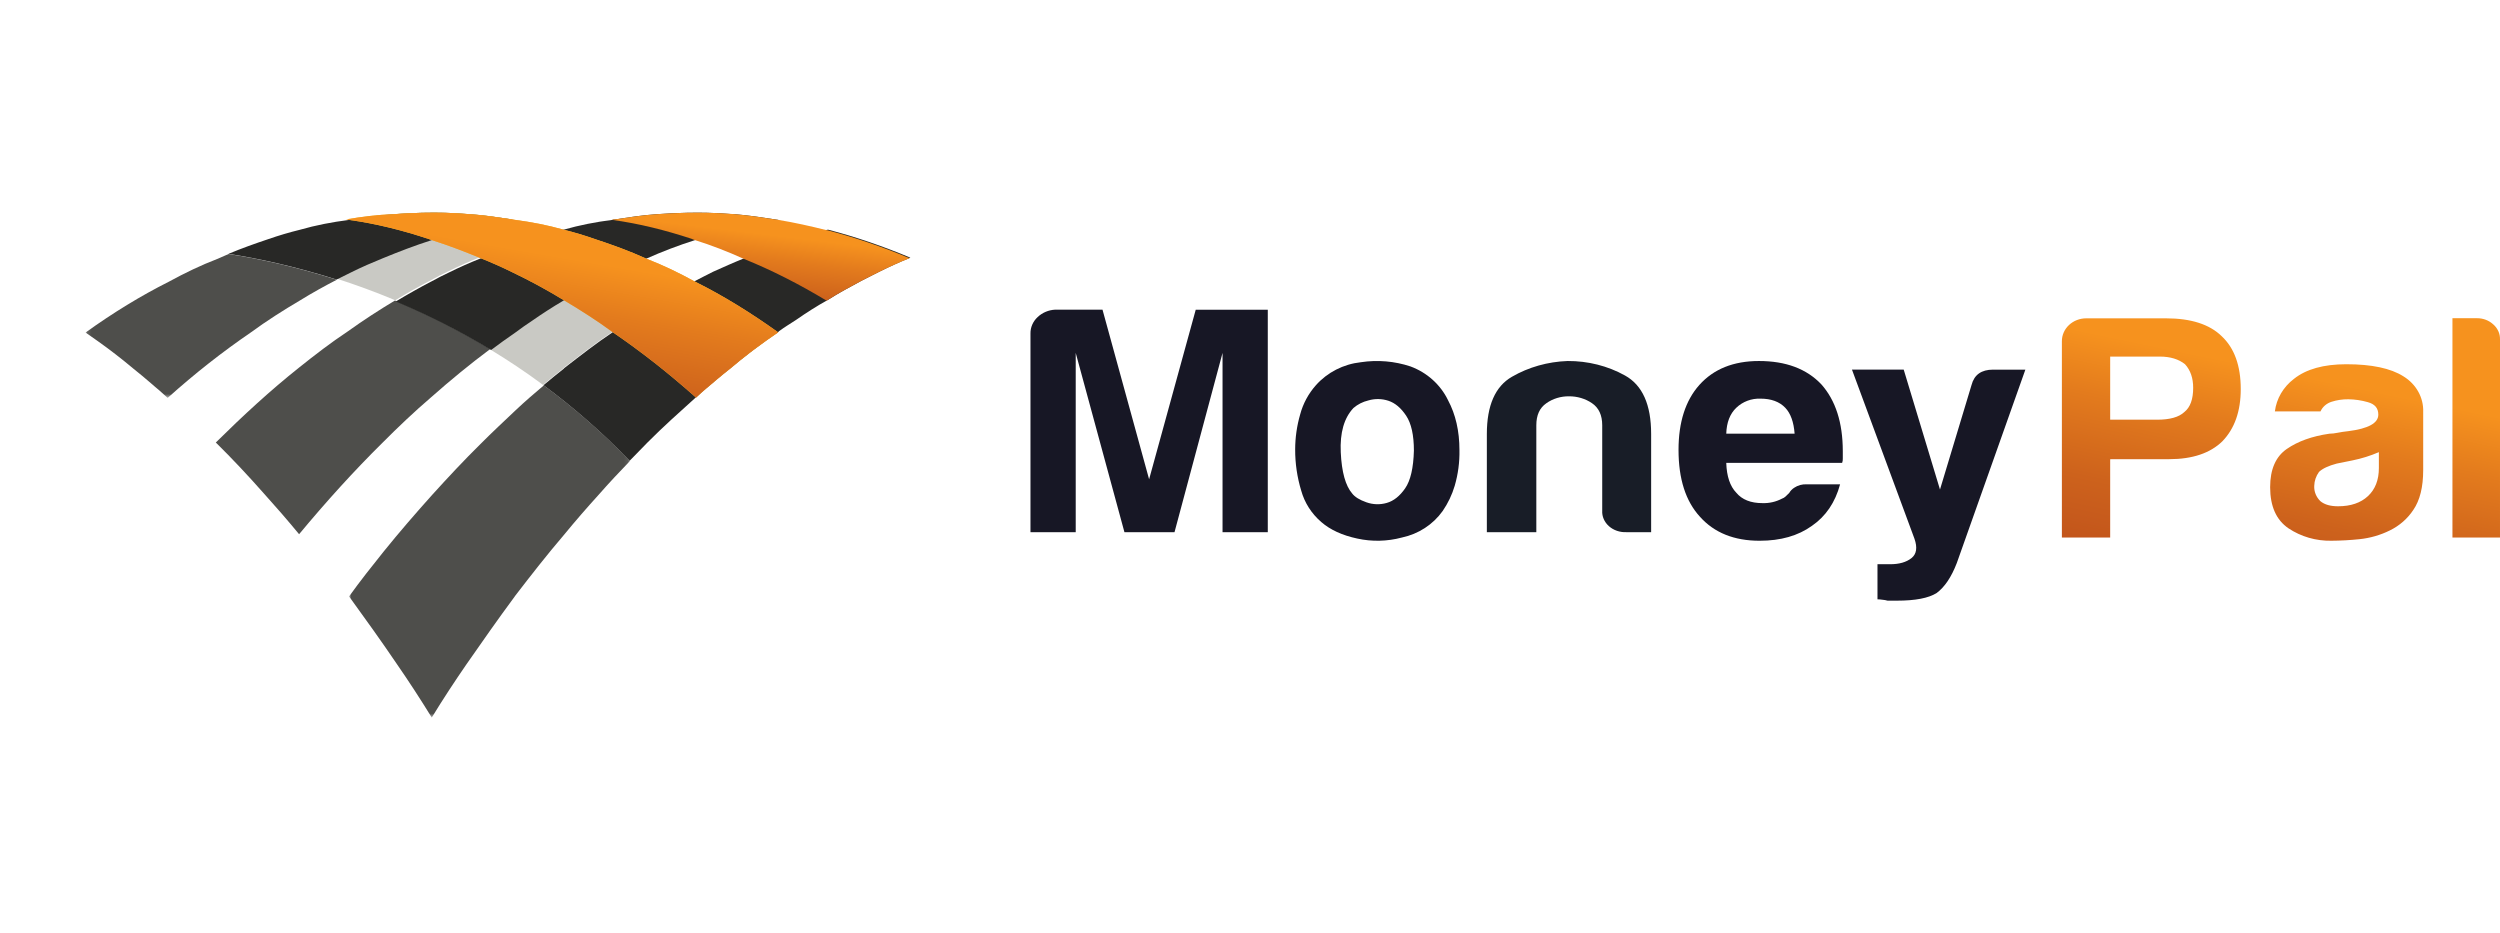 <svg width="587" height="219" viewBox="0 0 587 219" fill="none" xmlns="http://www.w3.org/2000/svg">
<path fill-rule="evenodd" clip-rule="evenodd" d="M241.956 124.959V78.315C241.928 76.864 242.536 75.466 243.638 74.45C244.73 73.409 246.196 72.788 247.749 72.708H258.868L269.811 112.536L280.759 72.718H297.676V124.959H287.052V82.863L275.774 124.959H264.018L252.58 82.863V124.959H241.956Z" fill="#171725"/>
<path fill-rule="evenodd" clip-rule="evenodd" d="M305.519 115.182C306.308 118.041 307.95 120.613 310.24 122.575C312.342 124.404 315.153 125.695 318.673 126.45C322.128 127.213 325.726 127.133 329.141 126.217C333.044 125.395 336.476 123.165 338.74 119.983C339.992 118.157 340.947 116.156 341.57 114.05C342.36 111.325 342.733 108.504 342.677 105.675C342.677 101.207 341.781 97.3 339.991 93.955C338.225 90.311 335.065 87.472 331.177 86.037C327.436 84.795 323.439 84.457 319.532 85.05C315.439 85.498 311.671 87.424 308.983 90.443C307.223 92.423 305.957 94.767 305.282 97.295C304.508 99.971 304.112 102.736 304.106 105.514C304.093 108.786 304.569 112.042 305.519 115.182ZM314.811 106.21C314.596 101.59 315.593 98.116 317.803 95.789C318.794 94.938 319.985 94.333 321.272 94.028C322.816 93.568 324.471 93.594 325.999 94.1C327.567 94.616 328.957 95.785 330.167 97.607C331.377 99.429 331.983 102.168 331.983 105.826C331.87 109.888 331.193 112.829 329.931 114.657C328.669 116.486 327.218 117.634 325.607 118.086C324.032 118.544 322.345 118.489 320.805 117.93C319.226 117.373 318.123 116.689 317.496 115.878C315.921 114.053 315.026 110.83 314.811 106.21Z" fill="#171725"/>
<path fill-rule="evenodd" clip-rule="evenodd" d="M387.688 124.953H381.876C380.349 125.02 378.861 124.51 377.78 123.55C376.699 122.589 376.125 121.267 376.201 119.91V99.835C376.201 97.481 375.399 95.758 373.794 94.666C372.249 93.609 370.352 93.042 368.403 93.052C366.471 93.032 364.592 93.608 363.085 94.681C361.514 95.753 360.729 97.471 360.729 99.835V124.953H349.112V101.902C349.112 95.205 351.079 90.724 355.014 88.458C358.911 86.205 363.422 84.929 368.068 84.766C372.829 84.736 377.501 85.913 381.536 88.16C385.641 90.43 387.692 95.01 387.688 101.902V124.953Z" fill="#181D27"/>
<path fill-rule="evenodd" clip-rule="evenodd" d="M432.055 113.717H424.184C423.158 113.669 422.144 113.949 421.299 114.513C420.807 114.819 420.401 115.237 420.117 115.73C419.955 115.891 419.804 116.038 419.661 116.177C419.517 116.315 419.383 116.445 419.257 116.573C419.011 116.807 418.713 116.985 418.387 117.093C416.989 117.827 415.414 118.186 413.825 118.133C411.09 118.133 409.043 117.327 407.684 115.694C406.212 114.17 405.428 111.84 405.325 108.688H432.533C432.66 108.345 432.713 107.981 432.689 107.617V105.937C432.682 99.239 431.002 94.007 427.649 90.242C424.186 86.591 419.305 84.766 413.008 84.766C407.027 84.766 402.356 86.643 398.996 90.398C395.744 94.059 394.118 99.14 394.118 105.641C394.118 112.45 395.796 117.682 399.152 121.336C402.508 125.091 407.179 126.968 413.164 126.968C418.096 126.972 422.19 125.804 425.446 123.463C428.699 121.224 430.901 117.975 432.055 113.717ZM421.374 101.829H405.325C405.408 99.191 406.194 97.161 407.684 95.739C409.188 94.3 411.239 93.526 413.352 93.602C415.872 93.602 417.806 94.314 419.176 95.739C420.434 97.05 421.17 99.088 421.374 101.829Z" fill="#171725"/>
<path fill-rule="evenodd" clip-rule="evenodd" d="M440.832 140.719V132.48H443.827C445.938 132.48 447.597 132.005 448.804 131.053C450.01 130.102 450.247 128.588 449.515 126.492L434.837 86.775H446.988L455.509 114.944L462.926 90.371C463.555 87.984 465.239 86.791 467.978 86.791H475.557L459.457 132.199C458.19 135.496 456.612 137.843 454.723 139.241C452.823 140.438 449.719 141.036 445.41 141.036H443.197C442.812 140.925 442.417 140.853 442.017 140.821C441.625 140.762 441.229 140.728 440.832 140.719Z" fill="#171725"/>
<path fill-rule="evenodd" clip-rule="evenodd" d="M581.586 74.718H575.834V126.219H586.999V79.663C587.028 78.333 586.446 77.055 585.402 76.154C584.385 75.218 583.011 74.701 581.586 74.718ZM495.469 107.828V126.219H484.13V80.133C484.119 78.701 484.722 77.325 485.803 76.312C486.884 75.299 488.352 74.734 489.881 74.744H508.569C514.431 74.744 518.792 76.142 521.652 78.938C524.636 81.727 526.128 85.867 526.128 91.357C526.128 96.555 524.689 100.642 521.81 103.618C518.939 106.411 514.787 107.809 509.354 107.813L495.469 107.828ZM495.469 98.545H506.491C509.473 98.545 511.605 97.953 512.881 96.747C514.265 95.649 514.958 93.758 514.958 91.056C514.958 88.767 514.32 86.923 513.044 85.523C511.55 84.328 509.579 83.728 507.129 83.725H495.469V98.545ZM554.029 126.598C556.507 126.339 558.911 125.646 561.115 124.554C563.392 123.444 565.305 121.775 566.649 119.726C568.193 117.482 568.966 114.364 568.966 110.372V96.747C569.096 93.386 567.337 90.207 564.332 88.369C561.352 86.472 556.88 85.523 550.916 85.523C545.591 85.523 541.49 86.669 538.612 88.961C536.116 90.861 534.512 93.6 534.142 96.594H544.854C545.328 95.542 546.255 94.727 547.405 94.351C548.689 93.934 550.042 93.73 551.401 93.748C552.945 93.772 554.477 93.999 555.953 94.423C557.605 94.877 558.428 95.817 558.428 97.35C558.432 99.346 556.089 100.64 551.401 101.233C550.441 101.34 549.586 101.462 548.844 101.616C548.214 101.75 547.571 101.824 546.925 101.835C542.88 102.418 539.553 103.61 536.944 105.412C534.334 107.213 533.029 110.207 533.029 114.393C533.033 118.882 534.47 122.102 537.342 124.053C540.275 126.011 543.804 127.032 547.405 126.965C549.618 126.952 551.829 126.829 554.029 126.598ZM558.559 106.163C556.566 107.023 554.478 107.675 552.333 108.109L548.659 108.85C546.74 109.361 545.35 110.004 544.505 110.801C543.799 111.775 543.409 112.919 543.382 114.096C543.319 115.424 543.841 116.717 544.826 117.673C545.782 118.473 547.165 118.873 548.975 118.873C551.959 118.873 554.303 118.074 556.007 116.477C557.708 114.883 558.559 112.681 558.559 109.892V106.163Z" fill="url(#paint0_linear_7959_85610)"/>
<path fill-rule="evenodd" clip-rule="evenodd" d="M92.796 70.501L92.771 70.486C88 68.489 83.347 66.801 78.949 65.392C80.089 64.813 81.229 64.239 82.373 63.693C84.867 62.449 87.336 61.388 89.807 60.386C93.614 58.816 97.416 57.361 101.254 56.135C101.482 56.029 101.732 56.029 101.937 55.873C108.004 53.894 114.122 52.334 120.28 51.472L126.564 55.327L126.585 55.341C126.005 55.515 125.432 55.689 124.851 55.897C120.775 57.239 116.734 58.696 112.703 60.386C110.234 61.37 107.758 62.465 105.29 63.686C103.964 64.295 102.585 65.024 101.254 65.748C98.425 67.212 95.607 68.808 92.796 70.501" fill="#C9C9C4"/>
<path fill-rule="evenodd" clip-rule="evenodd" d="M127.507 90.374C123.386 87.317 119.241 84.557 115.12 82.065C117.005 80.654 118.897 79.278 120.807 77.978C122.131 77.005 123.455 76.034 124.791 75.173C127.216 73.478 129.692 71.894 132.163 70.435C135.424 68.538 138.714 66.76 142.038 65.02L152.97 71.722C152.556 71.99 152.15 72.25 151.736 72.525C150.348 73.368 149.006 74.208 147.712 75.186C146.376 76.034 145.03 76.991 143.711 77.967C139.888 80.513 136.14 83.45 132.388 86.349C132.357 86.349 132.288 86.506 132.254 86.506C130.67 87.758 129.087 89.039 127.507 90.374" fill="#C9C9C4"/>
<mask id="mask0_7959_85610" style="mask-type:alpha" maskUnits="userSpaceOnUse" x="20" y="51" width="101" height="43">
<path fill-rule="evenodd" clip-rule="evenodd" d="M20.111 51.495H120.93V93.414H20.111V51.495Z" fill="white"/>
</mask>
<g mask="url(#mask0_7959_85610)">
<path fill-rule="evenodd" clip-rule="evenodd" d="M122.134 52.69L122.08 52.789C121.658 52.947 121.336 53.125 120.906 53.224L120.024 51.742C120.201 51.801 120.385 51.88 120.561 51.959" fill="#4E4E4B"/>
<path fill-rule="evenodd" clip-rule="evenodd" d="M51.001 60.807C47.192 62.265 43.385 64.101 39.626 66.153C33.058 69.455 26.517 73.454 20.091 78.081C21.003 78.731 21.969 79.373 22.898 80.052C25.732 82.06 28.541 84.226 31.356 86.591C32.03 87.128 32.722 87.695 33.399 88.254C34.087 88.823 34.762 89.391 35.453 89.997C35.786 90.285 36.122 90.577 36.435 90.847C36.777 91.105 37.101 91.399 37.429 91.683C38.057 92.243 38.711 92.836 39.353 93.414H39.383C45.785 87.665 52.279 82.582 58.86 78.081C62.673 75.287 66.518 72.857 70.409 70.557C73.278 68.782 76.167 67.187 79.072 65.685C69.155 62.526 60.408 60.68 53.674 59.643C52.786 60.028 51.888 60.401 51.001 60.807" fill="#4E4E4B"/>
</g>
<path fill-rule="evenodd" clip-rule="evenodd" d="M120.361 51.724C114.203 52.586 108.087 54.147 102.02 56.127C101.813 56.281 101.563 56.281 101.336 56.389C97.499 57.614 93.694 59.071 89.886 60.638C87.417 61.642 84.948 62.701 82.455 63.945C81.311 64.493 80.17 65.066 79.029 65.645C69.112 62.486 60.365 60.638 53.631 59.604C56.742 58.304 59.882 57.19 63.052 56.127C65.459 55.293 67.958 54.551 70.368 53.963C74.176 52.87 78.006 52.137 81.814 51.656L81.84 51.641C82.051 51.518 82.242 51.518 82.455 51.518C85.724 51.041 88.926 50.554 92.182 50.314C93.566 50.212 94.95 50.126 96.344 50.064C98.192 49.978 100.054 49.932 101.934 49.932C103.569 49.932 105.19 49.978 106.798 50.061C108.034 50.126 109.267 50.212 110.497 50.314C113.67 50.535 116.81 51.007 119.98 51.493H119.983L120.361 51.724" fill="#282826"/>
<path fill-rule="evenodd" clip-rule="evenodd" d="M92.731 70.562C88.995 72.804 85.272 75.226 81.591 77.859C77.74 80.41 73.937 83.331 70.14 86.372C63.54 91.621 57.082 97.565 50.671 103.902C54.513 107.677 58.27 111.69 62.027 115.944C64.778 118.992 67.519 122.15 70.228 125.432C76.595 117.772 83.1 110.588 89.742 104.026C93.494 100.248 97.352 96.603 101.189 93.314C105.791 89.236 110.437 85.433 115.115 81.946L115.105 81.936C107.488 77.312 99.931 73.563 92.731 70.562" fill="#4E4E4B"/>
<path fill-rule="evenodd" clip-rule="evenodd" d="M182.787 51.632L182.747 51.635C176.427 52.605 170.101 54.191 163.873 56.14C163.646 56.257 163.419 56.257 163.192 56.377C159.342 57.602 155.492 59.056 151.697 60.758L151.69 60.761C149.264 61.722 146.798 62.821 144.364 63.927C143.615 64.296 142.881 64.712 142.142 65.082H142.128L126.628 55.582C128.512 54.969 130.38 54.412 132.267 53.95L132.29 53.944C136.085 52.854 139.886 52.124 143.723 51.635L143.736 51.629C143.966 51.518 144.137 51.518 144.364 51.518C147.613 51.019 150.829 50.529 154.071 50.301C156.511 50.117 158.924 50.003 161.368 49.954C162.186 49.938 163.008 49.932 163.837 49.932C164.547 49.932 165.261 49.938 165.974 49.954C168.102 50.003 170.229 50.117 172.357 50.301C172.531 50.308 172.708 50.314 172.883 50.32C175.951 50.594 178.992 51.037 182.004 51.518C182.251 51.518 182.507 51.626 182.747 51.626L182.787 51.632" fill="#282826"/>
<mask id="mask1_7959_85610" style="mask-type:alpha" maskUnits="userSpaceOnUse" x="81" y="55" width="67" height="114">
<path fill-rule="evenodd" clip-rule="evenodd" d="M81.963 55.635H147.925V168.462H81.963V55.635Z" fill="white"/>
</mask>
<g mask="url(#mask1_7959_85610)">
<path fill-rule="evenodd" clip-rule="evenodd" d="M124.975 75.287C127.4 73.592 129.876 72.008 132.347 70.549C135.608 68.651 138.898 66.874 142.222 65.134H142.208L126.709 55.635C126.129 55.809 125.556 55.983 124.975 56.191C120.899 57.533 116.858 58.99 112.827 60.679C110.359 61.664 107.882 62.759 105.414 63.98C104.088 64.589 102.71 65.318 101.378 66.041C98.549 67.506 95.732 69.101 92.92 70.795C100.12 73.796 107.677 77.545 115.293 82.169L115.304 82.179C117.189 80.768 119.081 79.391 120.991 78.092C122.315 77.119 123.639 76.147 124.975 75.287" fill="#282826"/>
<path fill-rule="evenodd" clip-rule="evenodd" d="M121.065 96.329C118.351 98.91 115.588 101.463 112.822 104.249C108.978 108.033 105.229 112.052 101.474 116.193C101.449 116.193 101.449 116.302 101.378 116.302C97.568 120.554 93.78 124.921 90.024 129.577C87.305 132.966 84.608 136.368 81.963 140.042C85.747 145.265 89.496 150.464 93.216 155.961C95.987 159.97 98.689 164.118 101.378 168.48C104.04 164.118 106.774 159.97 109.535 155.961C113.259 150.614 117.006 145.265 120.79 140.151C120.846 140.042 120.885 140.042 120.943 139.924C124.69 135.046 128.51 130.165 132.367 125.651C135.056 122.374 137.814 119.2 140.545 116.193C142.989 113.405 145.452 110.787 147.925 108.227C141.357 101.44 134.546 95.552 127.691 90.488C125.471 92.351 123.256 94.263 121.065 96.329" fill="#4E4E4B"/>
</g>
<path fill-rule="evenodd" clip-rule="evenodd" d="M194.48 53.935H194.352C191.876 54.431 189.454 55.136 186.971 55.988C185.661 56.373 184.391 56.869 183.124 57.342C180.338 58.305 177.581 59.422 174.786 60.628C172.363 61.594 169.88 62.713 167.442 63.801C166.07 64.529 164.737 65.139 163.381 65.879C163.335 65.879 163.282 65.879 163.259 65.998C159.885 67.713 156.548 69.558 153.262 71.657L174.013 84.389C176.926 82.031 179.87 79.88 182.796 77.902C182.845 77.793 182.845 77.793 182.873 77.793C184.214 76.81 185.605 75.969 186.906 75.121C189.358 73.413 191.82 71.845 194.277 70.479C196.963 68.773 199.648 67.315 202.359 65.879C203.745 65.139 205.041 64.529 206.441 63.801C208.867 62.586 211.337 61.47 213.762 60.501C207.399 57.837 200.989 55.63 194.48 53.935" fill="#282826"/>
<path fill-rule="evenodd" clip-rule="evenodd" d="M151.843 72.597C150.455 73.44 149.112 74.28 147.819 75.258C146.482 76.106 145.137 77.063 143.817 78.039C139.995 80.585 136.247 83.522 132.495 86.42C132.464 86.42 132.395 86.578 132.361 86.578C130.777 87.83 129.194 89.111 127.614 90.446C134.469 95.51 141.28 101.398 147.848 108.185C149.182 106.812 150.513 105.448 151.843 104.089C151.873 104.089 151.932 103.974 151.952 103.974C155.722 100.181 159.533 96.786 163.308 93.38C164.62 92.139 165.884 91.063 167.223 89.975C168.578 88.739 169.978 87.666 171.341 86.578C172.166 85.879 172.981 85.187 173.827 84.526L153.077 71.794C152.663 72.062 152.257 72.322 151.843 72.597" fill="#282826"/>
<path fill-rule="evenodd" clip-rule="evenodd" d="M120.926 51.626L120.959 51.629C124.751 52.127 128.585 52.86 132.376 53.938L132.399 53.944C134.822 54.551 137.285 55.284 139.708 56.14C143.779 57.479 147.811 58.932 151.799 60.755L151.806 60.758C155.6 62.218 159.401 64.041 163.16 66.116L163.179 66.125C169.766 69.398 176.266 73.423 182.708 78.033L182.715 78.039C180.84 79.317 178.953 80.653 177.069 82.066C176.753 82.303 176.437 82.543 176.122 82.787C175.385 83.347 174.652 83.923 173.922 84.511C173.097 85.173 172.271 85.854 171.456 86.553C170.943 86.962 170.427 87.372 169.91 87.787L169.858 87.831C169.187 88.372 168.516 88.927 167.845 89.506C167.806 89.539 167.763 89.576 167.724 89.61C167.592 89.724 167.461 89.838 167.329 89.955C167.165 90.094 166.997 90.229 166.833 90.368C166.504 90.642 166.175 90.916 165.849 91.193C165.037 91.889 164.232 92.6 163.436 93.361L163.429 93.355C157.014 87.64 150.513 82.531 143.924 78.039L143.917 78.033C140.119 75.234 136.282 72.81 132.392 70.489L132.376 70.479C128.391 68.062 124.359 65.864 120.285 63.927C117.806 62.698 115.336 61.611 112.857 60.626C109.059 59.059 105.258 57.602 101.408 56.377C101.181 56.257 100.954 56.257 100.721 56.14C94.503 54.064 88.235 52.494 81.912 51.629L81.892 51.626C81.659 51.515 81.488 51.515 81.251 51.515C84.918 50.899 88.584 50.415 92.254 50.301C93.644 50.194 95.029 50.111 96.416 50.052C98.267 49.972 100.122 49.932 102.006 49.932C103.64 49.932 105.258 49.969 106.869 50.049C108.106 50.111 109.336 50.194 110.569 50.301C113.742 50.523 116.882 50.994 120.052 51.481H120.055C120.131 51.49 120.21 51.502 120.285 51.515" fill="#ECBA3E"/>
<path fill-rule="evenodd" clip-rule="evenodd" d="M182.708 78.033C176.266 73.423 169.766 69.398 163.179 66.125L163.16 66.116C159.401 64.041 155.6 62.218 151.806 60.758L151.799 60.755C147.811 58.932 143.779 57.479 139.708 56.14C137.285 55.284 134.822 54.551 132.399 53.944L132.376 53.938C128.585 52.86 124.751 52.127 120.959 51.629L120.926 51.626L120.285 51.515C120.21 51.502 120.131 51.49 120.055 51.481H120.052C116.882 50.994 113.742 50.523 110.569 50.301C109.336 50.194 108.106 50.111 106.869 50.049C105.258 49.969 103.64 49.932 102.006 49.932C100.122 49.932 98.267 49.972 96.416 50.052C95.029 50.111 93.644 50.194 92.254 50.301C88.584 50.415 84.918 50.899 81.251 51.515C81.488 51.515 81.659 51.515 81.892 51.626L81.912 51.629C88.235 52.494 94.503 54.064 100.721 56.14C100.954 56.257 101.181 56.257 101.408 56.377C105.258 57.602 109.059 59.059 112.857 60.626C115.336 61.611 117.806 62.698 120.285 63.927C124.359 65.864 128.391 68.062 132.376 70.479L132.392 70.489C136.282 72.81 140.119 75.234 143.917 78.033L143.924 78.039C150.513 82.531 157.014 87.64 163.429 93.355L163.436 93.361C164.232 92.6 165.037 91.889 165.849 91.193C166.175 90.916 166.504 90.642 166.833 90.368C166.997 90.229 167.165 90.094 167.329 89.955C167.461 89.838 167.592 89.724 167.724 89.61C167.763 89.576 167.806 89.539 167.845 89.506C168.516 88.927 169.187 88.372 169.858 87.831L169.91 87.787C170.427 87.372 170.943 86.962 171.456 86.553C172.271 85.854 173.097 85.173 173.922 84.511C174.652 83.923 175.385 83.347 176.122 82.787C176.437 82.543 176.753 82.303 177.069 82.066C178.953 80.653 180.84 79.317 182.715 78.039L182.708 78.033" fill="url(#paint1_linear_7959_85610)"/>
<path fill-rule="evenodd" clip-rule="evenodd" d="M213.564 60.626C211.138 61.596 208.668 62.726 206.242 63.927C205.893 64.109 205.548 64.284 205.209 64.457C205.038 64.543 204.87 64.629 204.703 64.709C204.196 64.968 203.697 65.217 203.187 65.473C202.97 65.583 202.75 65.697 202.529 65.814C202.477 65.839 202.427 65.867 202.375 65.891C202.302 65.928 202.227 65.968 202.154 66.005C201.819 66.184 201.48 66.362 201.145 66.544C200.089 67.108 199.037 67.68 197.985 68.275C197.689 68.441 197.396 68.607 197.101 68.78C196.765 68.971 196.43 69.168 196.094 69.368C195.427 69.768 194.759 70.181 194.095 70.606L194.089 70.599H194.085C187.64 66.71 181.186 63.419 174.586 60.755C170.838 59.053 167.024 57.578 163.183 56.377C162.966 56.269 162.713 56.269 162.496 56.109C156.304 54.064 150.017 52.485 143.727 51.629C143.957 51.518 144.128 51.518 144.355 51.518C147.604 51.019 150.819 50.529 154.062 50.301C156.501 50.117 158.915 50.003 161.358 49.954C162.177 49.938 162.999 49.932 163.827 49.932C164.538 49.932 165.251 49.938 165.965 49.954C168.086 49.994 170.213 50.098 172.327 50.271C172.508 50.286 172.692 50.301 172.873 50.32C175.941 50.594 178.983 51.037 181.995 51.518C182.241 51.518 182.498 51.626 182.738 51.626L182.777 51.632C186.545 52.254 190.35 53.107 194.154 54.061H194.276C200.79 55.758 207.202 57.962 213.564 60.626" fill="url(#paint2_linear_7959_85610)"/>
<defs>
<linearGradient id="paint0_linear_7959_85610" x1="458.405" y1="71.269" x2="437.756" y2="170.717" gradientUnits="userSpaceOnUse">
<stop stop-color="#F6921E"/>
<stop offset="0.14" stop-color="#E37B1D"/>
<stop offset="0.33" stop-color="#CD621C"/>
<stop offset="0.54" stop-color="#BE501B"/>
<stop offset="0.75" stop-color="#B5451A"/>
<stop offset="1" stop-color="#B2421A"/>
</linearGradient>
<linearGradient id="paint1_linear_7959_85610" x1="55.879" y1="47.066" x2="41.241" y2="130.725" gradientUnits="userSpaceOnUse">
<stop stop-color="#F6921E"/>
<stop offset="0.14" stop-color="#E37B1D"/>
<stop offset="0.33" stop-color="#CD621C"/>
<stop offset="0.54" stop-color="#BE501B"/>
<stop offset="0.75" stop-color="#B5451A"/>
<stop offset="1" stop-color="#B2421A"/>
</linearGradient>
<linearGradient id="paint2_linear_7959_85610" x1="126.263" y1="48.568" x2="121.368" y2="89.019" gradientUnits="userSpaceOnUse">
<stop stop-color="#F6921E"/>
<stop offset="0.14" stop-color="#E37B1D"/>
<stop offset="0.33" stop-color="#CD621C"/>
<stop offset="0.54" stop-color="#BE501B"/>
<stop offset="0.75" stop-color="#B5451A"/>
<stop offset="1" stop-color="#B2421A"/>
</linearGradient>
</defs>
</svg>
